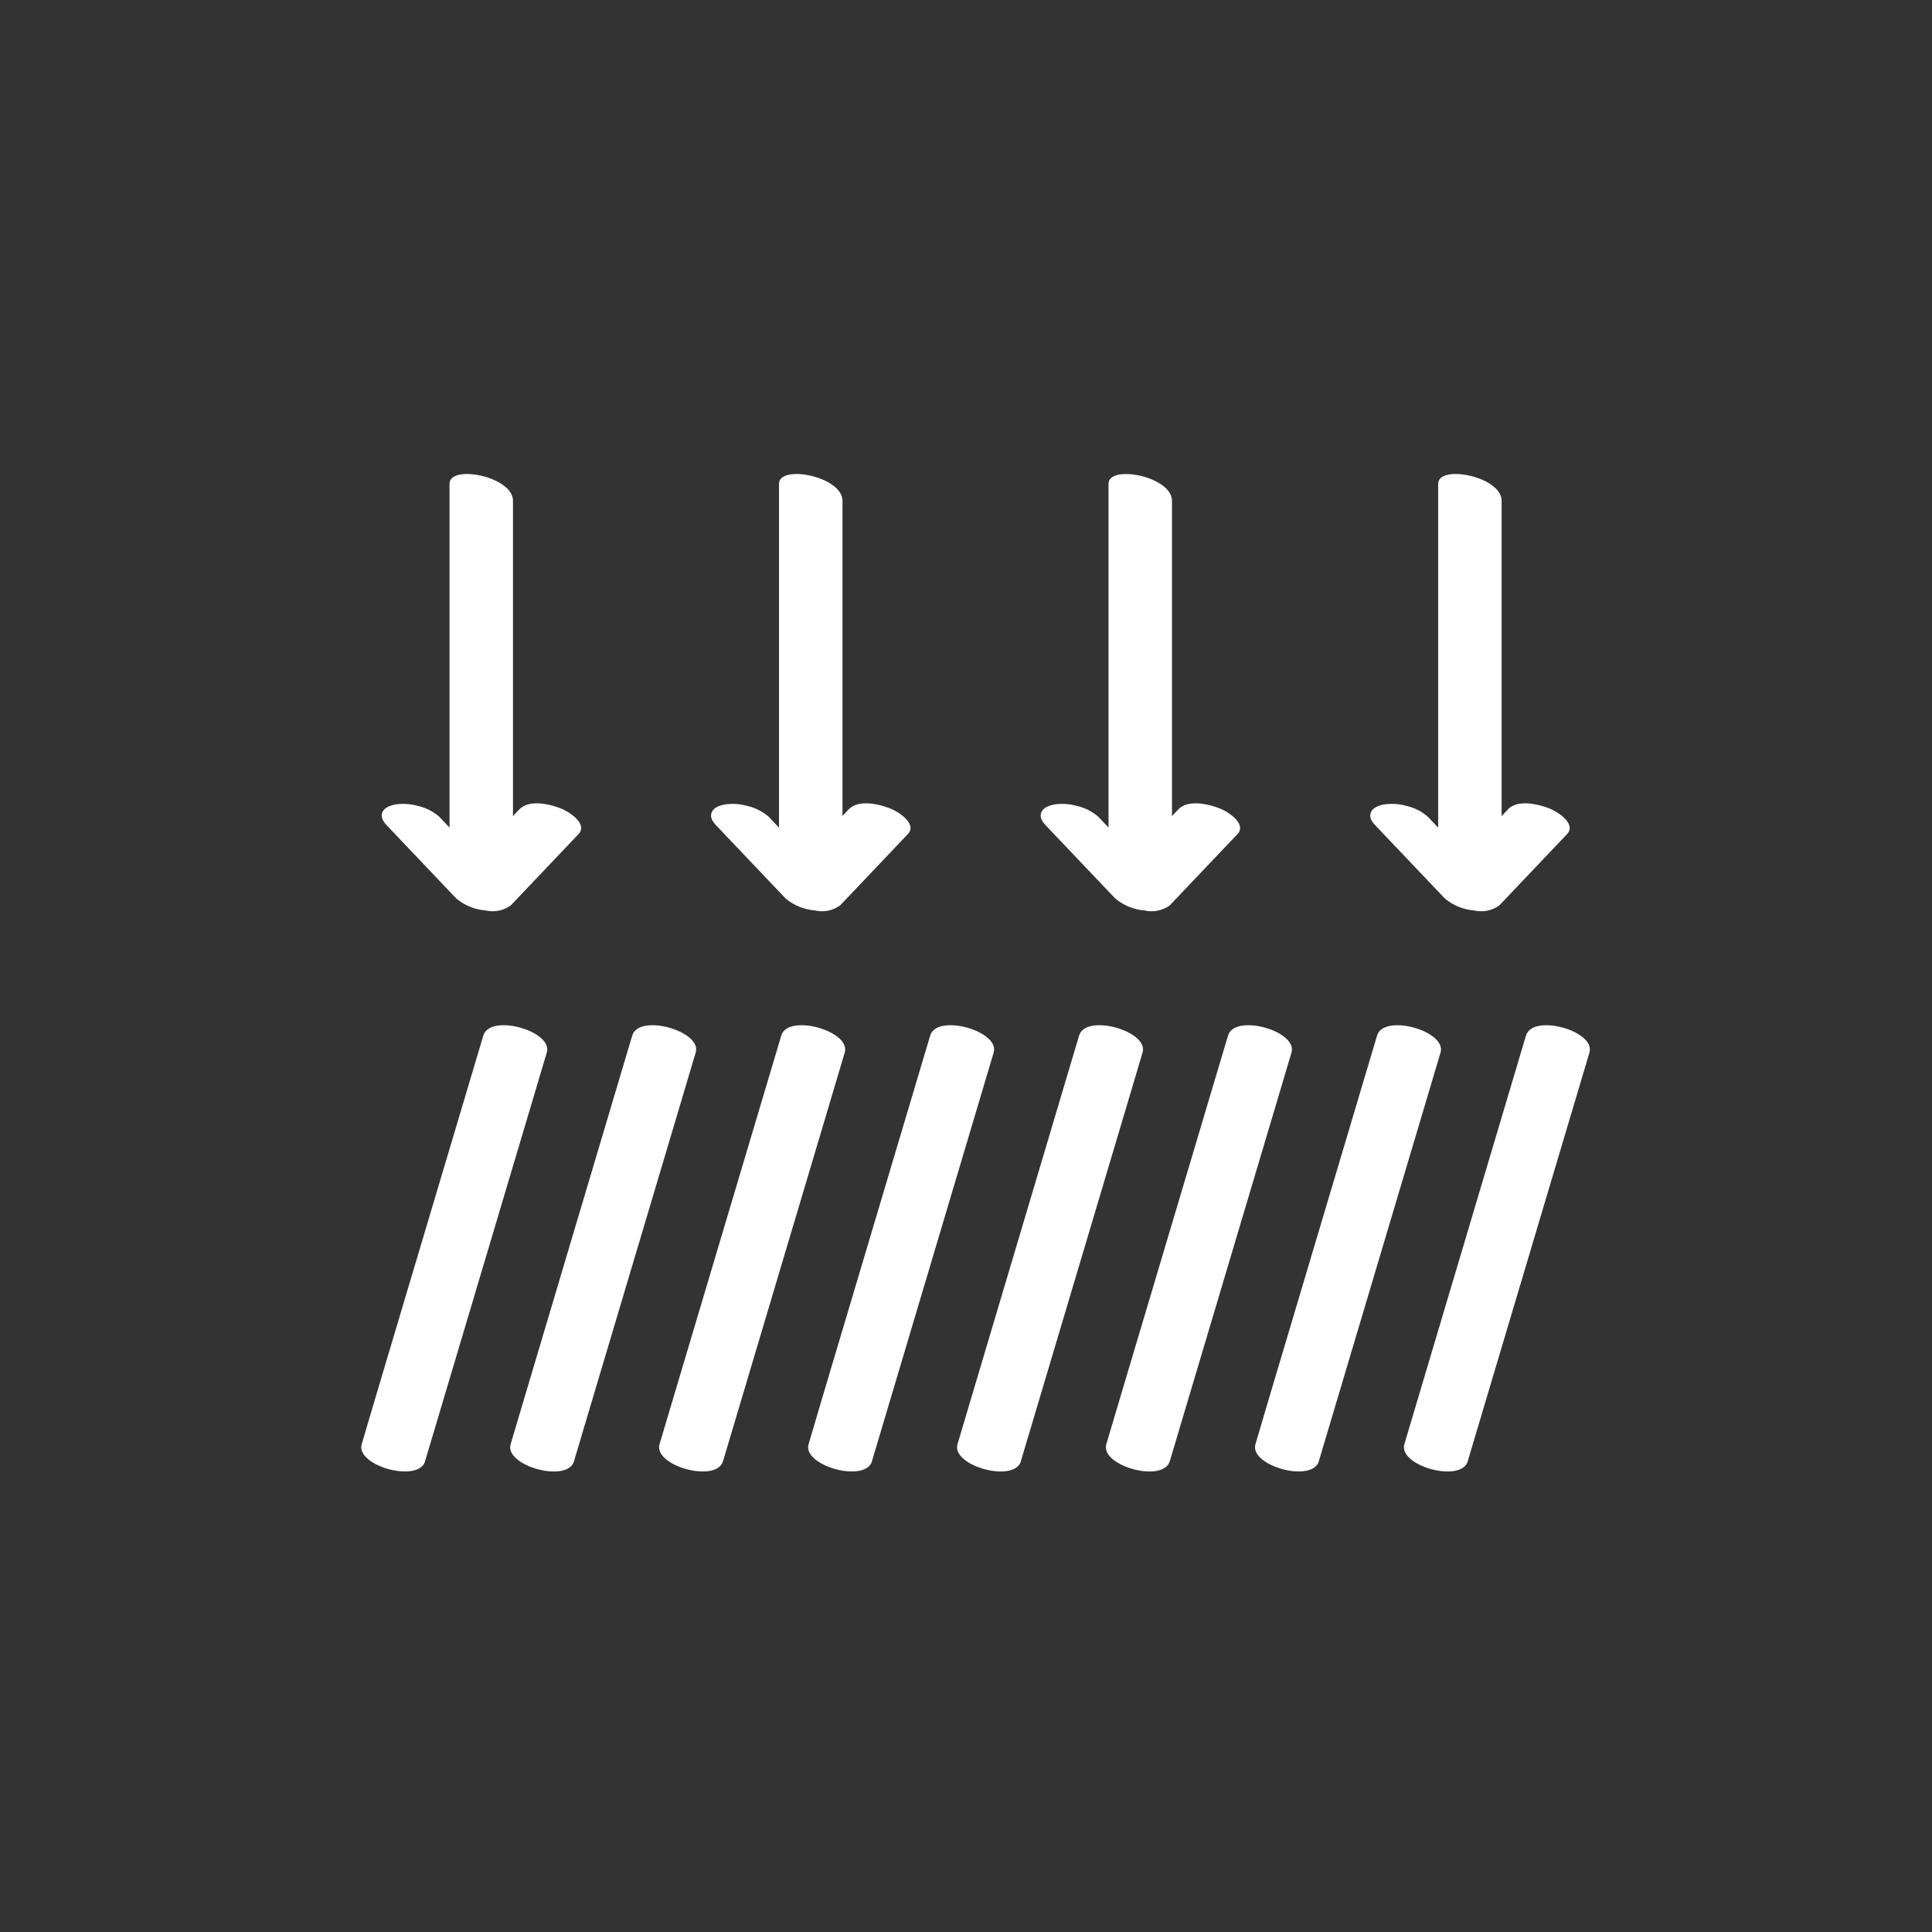 <svg xmlns="http://www.w3.org/2000/svg" width="85.594" height="85.594" viewBox="0 0 85.594 85.594"><rect x="0" y="0" width="85.594" height="85.594" fill="#333333" stroke="none"/><g transform="translate(30.303 70.598)"><rect width="85.594" height="85.594" transform="translate(-30.303 -70.598)" fill="none"/><g transform="translate(-18.578 -62.701)"><g transform="translate(5.183 13.104)"><g transform="translate(14.598)"><path d="M37,38.429l-2.993,3.15,2.434.32-2.993-3.15a2.168,2.168,0,0,0-.937-.472,2.345,2.345,0,0,0-1.048-.058c-.215.052-.477.14-.547.384s.128.448.279.606l2.993,3.15a2.294,2.294,0,0,0,1.322.547,1.363,1.363,0,0,0,1.112-.227l2.993-3.15c.431-.454-.4-.99-.751-1.13-.489-.2-1.427-.431-1.863.029Z" transform="translate(-30.905 -23.571)" fill="#fff"/><path d="M38.882,31.164V14.289c0-1.083-2.812-1.625-2.812-.751V30.413c0,1.083,2.812,1.625,2.812.751Z" transform="translate(-33.063 -13.104)" fill="#fff"/></g><path d="M11.935,38.429l-2.993,3.15,2.434.32-2.993-3.15a2.168,2.168,0,0,0-.937-.472A2.345,2.345,0,0,0,6.4,38.219c-.215.052-.477.14-.547.384s.128.448.279.606l2.993,3.15a2.294,2.294,0,0,0,1.322.547,1.363,1.363,0,0,0,1.112-.227l2.993-3.15c.431-.454-.4-.99-.751-1.13-.489-.2-1.427-.431-1.863.029Z" transform="translate(-5.835 -23.571)" fill="#fff"/><path d="M13.812,31.164V14.289c0-1.083-2.812-1.625-2.812-.751V30.413c0,1.083,2.812,1.625,2.812.751Z" transform="translate(-7.993 -13.104)" fill="#fff"/><g transform="translate(29.196)"><path d="M62.075,38.429l-2.993,3.15,2.434.32-2.993-3.15a2.168,2.168,0,0,0-.937-.472,2.345,2.345,0,0,0-1.048-.058c-.215.052-.477.14-.547.384s.128.448.279.606l2.993,3.15a2.294,2.294,0,0,0,1.322.547,1.363,1.363,0,0,0,1.112-.227l2.993-3.15c.431-.454-.4-.99-.751-1.13-.489-.2-1.427-.431-1.863.029h0Z" transform="translate(-55.975 -23.571)" fill="#fff"/><path d="M63.952,31.164V14.289c0-1.083-2.812-1.625-2.812-.751V30.413c0,1.083,2.812,1.625,2.812.751Z" transform="translate(-58.133 -13.104)" fill="#fff"/></g><g transform="translate(43.8)"><path d="M87.155,38.429l-2.993,3.15,2.434.32L83.6,38.749a2.168,2.168,0,0,0-.937-.472,2.345,2.345,0,0,0-1.048-.058c-.215.052-.477.14-.547.384s.128.448.28.606l2.993,3.15a2.294,2.294,0,0,0,1.322.547,1.363,1.363,0,0,0,1.112-.227l2.993-3.15c.431-.454-.4-.99-.751-1.13-.489-.2-1.427-.431-1.863.029Z" transform="translate(-81.055 -23.571)" fill="#fff"/><path d="M89.032,31.164V14.289c0-1.083-2.812-1.625-2.812-.751V30.413c0,1.083,2.812,1.625,2.812.751Z" transform="translate(-83.213 -13.104)" fill="#fff"/></g></g><g transform="translate(4.275 37.519)"><path d="M7.108,74.352,11.83,58.5l.67-2.253c.285-.955-2.521-1.741-2.812-.751L4.965,71.348,4.3,73.6c-.285.955,2.521,1.741,2.812.751Z" transform="translate(-4.275 -55.034)" fill="#fff"/><path d="M18.438,74.352,23.16,58.5l.67-2.253c.285-.955-2.521-1.741-2.812-.751L16.3,71.348l-.67,2.253c-.285.955,2.521,1.741,2.812.751h0Z" transform="translate(-9.008 -55.034)" fill="#fff"/><path d="M29.778,74.352,34.5,58.5l.67-2.253c.285-.955-2.521-1.741-2.812-.751L27.635,71.348l-.67,2.253c-.285.955,2.521,1.741,2.812.751h0Z" transform="translate(-13.745 -55.034)" fill="#fff"/><path d="M41.108,74.352,45.83,58.5l.67-2.253c.285-.955-2.521-1.741-2.812-.751L38.965,71.348,38.3,73.6c-.285.955,2.521,1.741,2.812.751Z" transform="translate(-18.477 -55.034)" fill="#fff"/><path d="M52.438,74.352,57.16,58.5l.67-2.253c.285-.955-2.521-1.741-2.812-.751L50.3,71.348l-.67,2.253c-.285.955,2.521,1.741,2.812.751Z" transform="translate(-23.21 -55.034)" fill="#fff"/><path d="M63.768,74.352,68.49,58.5l.67-2.253c.285-.955-2.521-1.741-2.812-.751L61.625,71.348l-.67,2.253c-.285.955,2.521,1.741,2.812.751Z" transform="translate(-27.942 -55.034)" fill="#fff"/><path d="M75.108,74.352,79.83,58.5l.67-2.253c.285-.955-2.521-1.741-2.812-.751L72.965,71.348,72.3,73.6c-.285.955,2.521,1.741,2.812.751Z" transform="translate(-32.679 -55.034)" fill="#fff"/><path d="M86.438,74.352,91.16,58.5l.67-2.253c.285-.955-2.521-1.741-2.812-.751L84.3,71.348l-.67,2.253c-.285.955,2.521,1.741,2.812.751Z" transform="translate(-37.412 -55.034)" fill="#fff"/></g></g></g></svg>